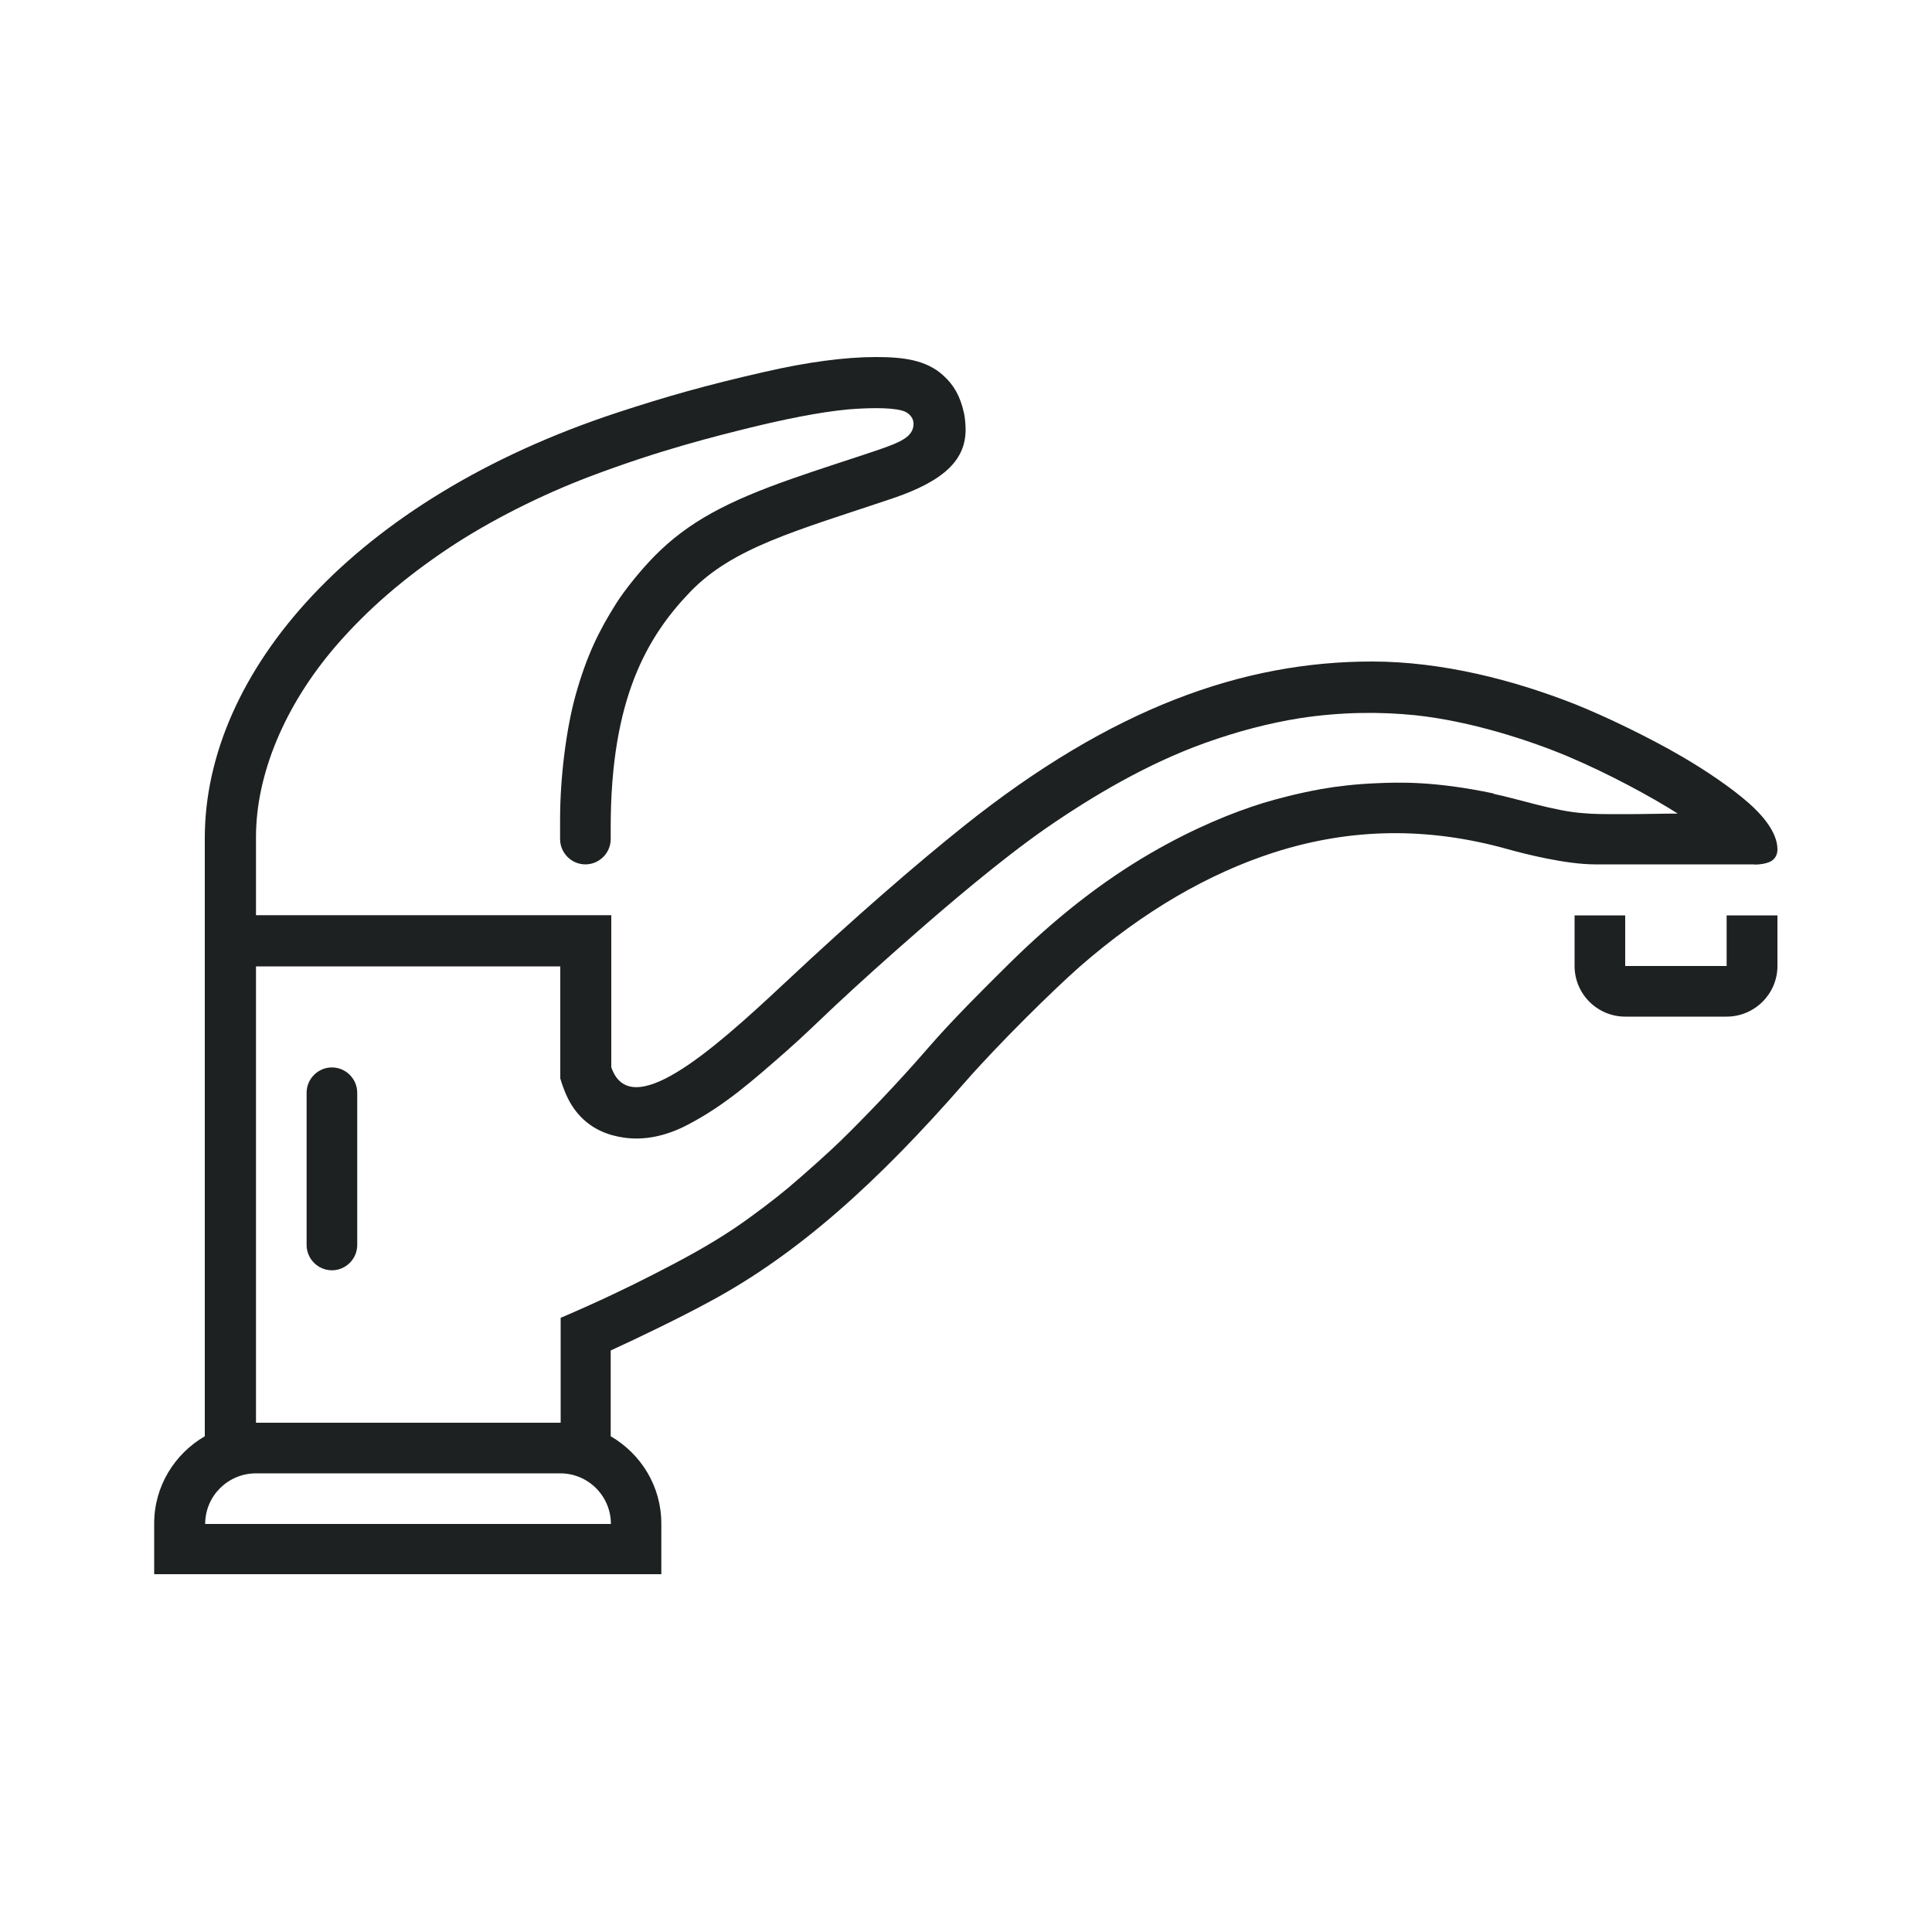 <svg xmlns="http://www.w3.org/2000/svg" id="a" viewBox="0 0 100 100"><defs><style>.c{fill:#1e2121;fill-rule:evenodd;}</style></defs><g id="b"><path class="c" d="M89.37,50h-5.25v-2.62h-2.62v2.62c0,1.45,1.18,2.62,2.62,2.62h5.25c1.45,0,2.63-1.18,2.63-2.62v-2.62h-2.63v2.62Zm-72.19,5.25c-.72,0-1.31,.59-1.31,1.31v7.88c0,.72,.59,1.31,1.31,1.31s1.31-.59,1.31-1.31v-7.88c0-.72-.59-1.31-1.31-1.31Zm73.64-10.5c.34,0,.67-.07,.86-.18,.23-.14,.32-.37,.32-.61,0-.92-.86-1.84-1.47-2.38-.94-.83-2.23-1.69-3.42-2.39-1.74-1.02-4.01-2.11-5.56-2.73-3.21-1.27-6.92-2.22-10.54-2.22-6.65,0-13.45,2.38-21.15,8.54-2.4,1.92-5.59,4.67-9.31,8.16-3.83,3.59-7.93,7.14-8.91,4.3v-7.87H13.25v-4.05c0-3.19,1.44-6.75,4.13-9.88,1.66-1.92,3.56-3.54,5.8-5.04,2.17-1.45,4.85-2.79,7.36-3.74,3.62-1.37,6.45-2.07,8.35-2.54,1.6-.39,3.49-.79,5.02-.93,.84-.07,2.13-.12,2.77,.06,.23,.06,.38,.17,.5,.34,.08,.12,.12,.26,.1,.44-.08,.7-.9,.95-2.61,1.52-.98,.33-2.14,.69-3.68,1.23-3.34,1.17-5.36,2.23-7.11,4-.69,.7-1.53,1.73-1.99,2.46-.87,1.38-1.52,2.67-2.1,4.75-.47,1.69-.8,4.2-.8,6.42,0,0,0,.29,0,.83,0,.06,0,.19,0,.19,0,.72,.59,1.31,1.31,1.31s1.31-.59,1.31-1.31v-.62c0-6.66,1.9-9.87,4.11-12.17,2.21-2.3,5.47-3.16,10.44-4.83,2.83-.95,3.82-2.08,3.82-3.58,0-.22-.03-.6-.08-.83-.2-.91-.53-1.47-1.08-1.97-.88-.8-2.06-.95-3.48-.95-1.59,0-3.56,.26-5.77,.77-2.95,.67-5.08,1.27-7.6,2.1-13.62,4.47-21.37,13.43-21.37,22.03v30.96c-1.56,.91-2.62,2.58-2.62,4.52v2.62h26.25v-2.62c0-1.94-1.06-3.61-2.62-4.52v-4.44c1.59-.73,3.6-1.7,5.18-2.56,4.5-2.43,8.62-6.12,13.17-11.34,1.76-2.01,4.59-4.79,5.92-5.96,3.33-2.91,6.71-4.83,10.01-5.9,4.05-1.31,8.06-1.33,12.14-.19,.85,.24,3.02,.79,4.52,.79h8.26ZM10.62,78.88c0-1.45,1.18-2.62,2.63-2.62h15.75c1.45,0,2.62,1.18,2.62,2.62H10.62ZM77.31,41.07c-3.09-.65-4.93-.58-6.07-.53-1.01,.04-2,.15-2.85,.3-1.26,.23-2.3,.51-3,.72-1.56,.48-3.61,1.31-5.83,2.6-2.55,1.48-5.01,3.41-7.48,5.87-1.04,1.03-2.78,2.75-4.04,4.21-1.58,1.83-3.44,3.75-4.52,4.8-.64,.62-1.73,1.6-2.72,2.44-.67,.56-1.8,1.43-2.81,2.11-1.33,.89-2.69,1.62-4.18,2.38-1.23,.63-2.8,1.39-4.79,2.24v5.43H13.25v-23.62h15.75v5.8c.17,.57,.4,1.14,.73,1.59,.77,1.06,1.81,1.36,2.54,1.47,1.07,.16,2.2-.07,3.34-.67,1.89-.99,3.3-2.23,5.1-3.81,.83-.73,1.64-1.52,2.51-2.34,1.26-1.18,2.81-2.57,4.21-3.79,1.54-1.35,4.39-3.79,6.71-5.4,2.46-1.7,5.27-3.35,8.22-4.41,1.7-.61,3.36-1.04,4.94-1.29,2.17-.33,4.19-.33,5.95-.15,2.92,.31,5.97,1.32,7.9,2.13,2.08,.88,4.25,2.05,5.69,2.96-.68,0-1.7,.03-2.69,.03-1.26,0-1.63,0-2.19-.05-1.49-.1-3.38-.74-4.65-1Z"></path></g></svg>